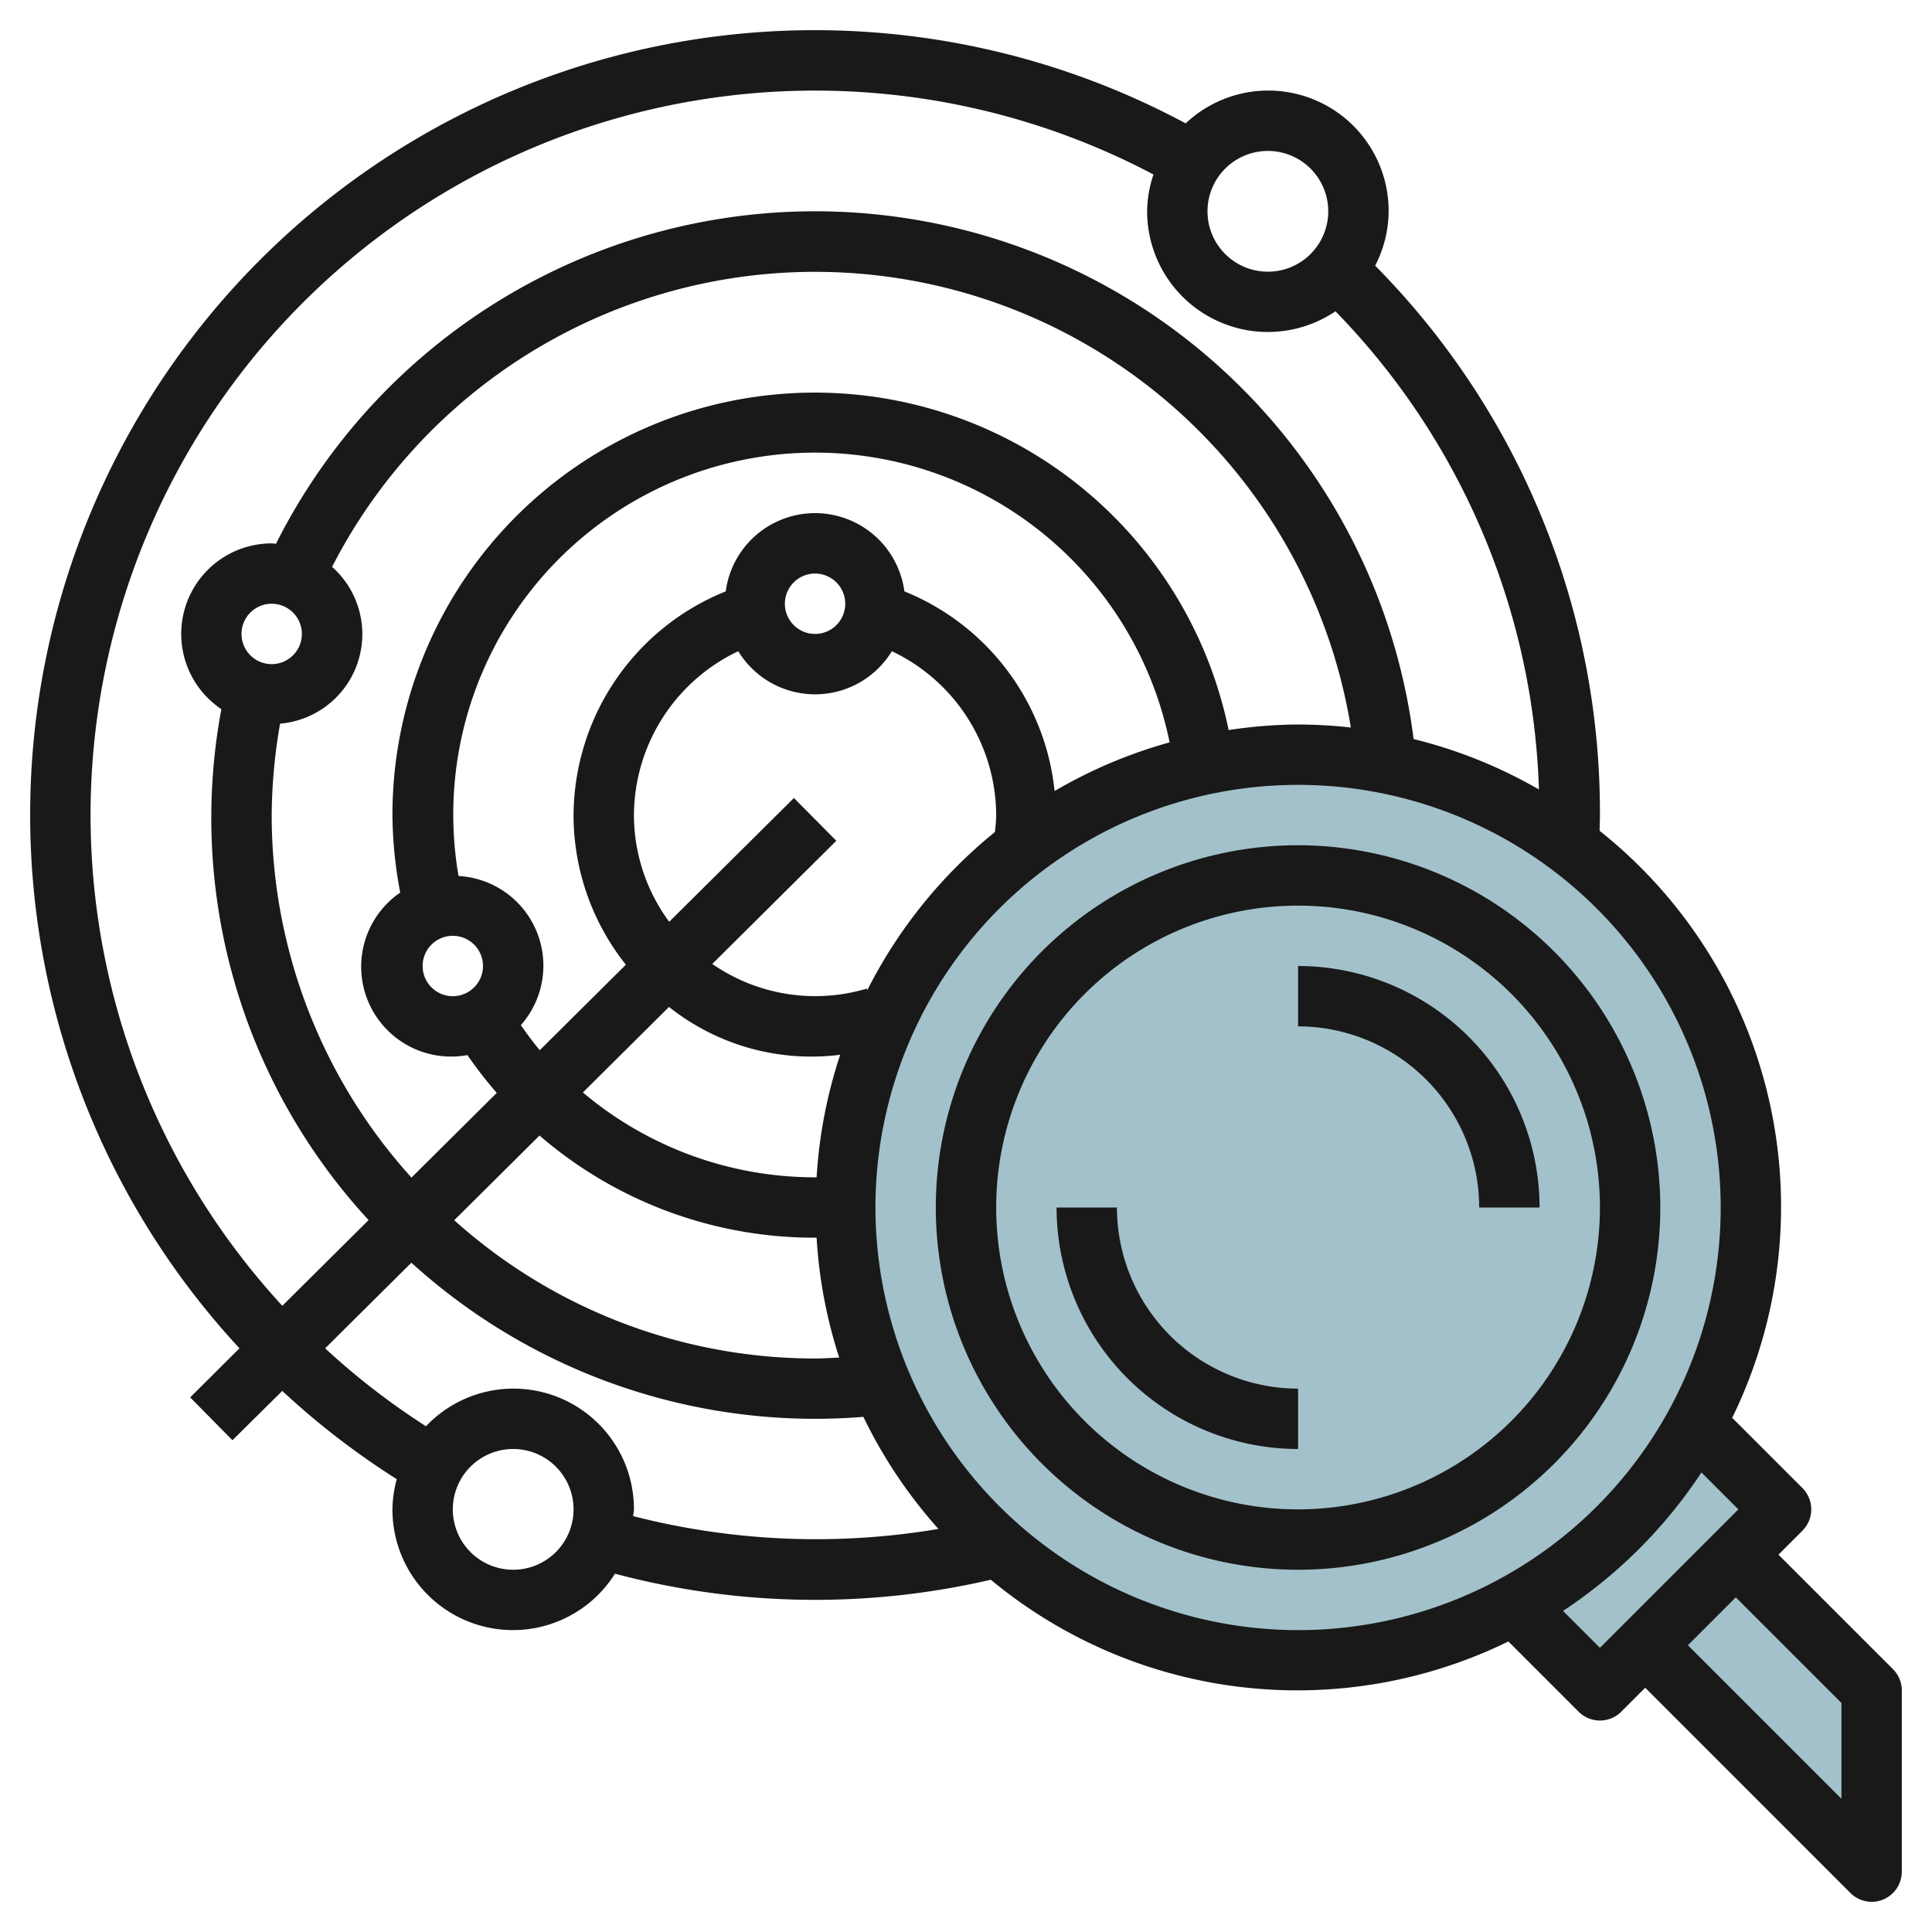 <svg height="512" viewBox="0 0 64 64" width="512" xmlns="http://www.w3.org/2000/svg"><g id="Layer_30" data-name="Layer 30"><circle cx="43" cy="40" fill="#a3c1ca" r="15"/><path d="m56.175 47.175a15.075 15.075 0 0 1 -6 6l2.825 2.825 6-6z" fill="#a3c1ca"/><path d="m62 55.999-4.5-4.499-3 3 7.499 7.5z" fill="#a3c1ca"/><g fill="#191919"><path d="m62.707 55.292-3.793-3.792.793-.793a1 1 0 0 0 0-1.414l-2.326-2.326a15.907 15.907 0 0 0 -4.391-19.445c0-.174.01-.347.01-.522a25.765 25.765 0 0 0 -7.446-18.2 3.95 3.95 0 0 0 .446-1.8 3.987 3.987 0 0 0 -6.723-2.913 25.991 25.991 0 0 0 -31.344 40.577l-1.633 1.626 1.4 1.42 1.65-1.634a26.006 26.006 0 0 0 3.793 2.924 3.963 3.963 0 0 0 -.143 1 3.992 3.992 0 0 0 7.372 2.131 25.778 25.778 0 0 0 12.45.2 15.9 15.9 0 0 0 17.145 2.045l2.326 2.326a1 1 0 0 0 1.414 0l.793-.793 6.792 6.793a1 1 0 0 0 .708.298.987.987 0 0 0 .383-.076 1 1 0 0 0 .617-.924v-6a1 1 0 0 0 -.293-.708zm-20.707-50.292a2 2 0 1 1 -2 2 2 2 0 0 1 2-2zm-39 22a24 24 0 0 1 35.21-21.22 3.949 3.949 0 0 0 -.21 1.22 4 4 0 0 0 6.239 3.312 23.756 23.756 0 0 1 6.74 15.84 15.886 15.886 0 0 0 -4.152-1.67 19.984 19.984 0 0 0 -37.685-6.468c-.048-.002-.093-.014-.142-.014a3 3 0 0 0 -1.667 5.492 19.636 19.636 0 0 0 4.878 16.925l-2.859 2.839a24 24 0 0 1 -6.352-16.256zm12 4a1 1 0 1 1 -1 1 1 1 0 0 1 1-1zm2.872 6.616a13.921 13.921 0 0 0 9.128 3.384h.051a15.858 15.858 0 0 0 .749 3.971c-.267.011-.533.031-.8.031a17.9 17.9 0 0 1 -11.953-4.58zm9.179 1.384h-.051a11.921 11.921 0 0 1 -7.691-2.811l2.853-2.833a7.57 7.57 0 0 0 5.671 1.584 15.893 15.893 0 0 0 -.782 4.06zm1.679-6.2-.015-.051a5.99 5.99 0 0 1 -5.12-.817l4.109-4.08-1.404-1.417-4.132 4.1a5.963 5.963 0 0 1 -1.168-3.535 6.039 6.039 0 0 1 3.456-5.428 2.98 2.98 0 0 0 5.088 0 6.039 6.039 0 0 1 3.456 5.428c0 .188-.023.374-.04.56a16.083 16.083 0 0 0 -4.23 5.24zm-2.73-12.8a1 1 0 1 1 1 1 1 1 0 0 1 -1-1zm8.934 6.2a8.026 8.026 0 0 0 -4.975-6.61 2.985 2.985 0 0 0 -5.918 0 8.034 8.034 0 0 0 -5.041 7.41 7.951 7.951 0 0 0 1.733 4.957l-2.852 2.831c-.223-.262-.426-.544-.628-.828a2.974 2.974 0 0 0 -2.063-4.941 11.985 11.985 0 0 1 23.555-4.427 15.916 15.916 0 0 0 -3.811 1.613zm5.766-2.016a13.993 13.993 0 0 0 -27.7 2.816 14.124 14.124 0 0 0 .258 2.567 2.978 2.978 0 0 0 2.226 5.384 14.048 14.048 0 0 0 .972 1.253l-2.826 2.805a17.906 17.906 0 0 1 -4.63-12.009 18.149 18.149 0 0 1 .278-3.028 2.977 2.977 0 0 0 1.722-5.194 17.983 17.983 0 0 1 33.749 5.322 16.3 16.3 0 0 0 -1.749-.1 15.985 15.985 0 0 0 -2.3.184zm-31.7-4.184a1 1 0 1 1 -1 1 1 1 0 0 1 1-1zm8 32a2 2 0 1 1 2-2 2 2 0 0 1 -2 2zm3.977-1.776c0-.076.023-.147.023-.224a3.991 3.991 0 0 0 -6.889-2.753 23.928 23.928 0 0 1 -3.34-2.582l2.857-2.836a19.9 19.9 0 0 0 13.372 5.171c.534 0 1.07-.022 1.6-.065a16 16 0 0 0 2.487 3.713 24.363 24.363 0 0 1 -10.11-.424zm8.023-10.224a14 14 0 1 1 14 14 14.015 14.015 0 0 1 -14-14zm22.777 13.363a16.13 16.13 0 0 0 4.586-4.586l1.223 1.223-4.586 4.586zm9.223 6.223-5.086-5.086 1.586-1.586 3.5 3.5z"/><path d="m43 28a12 12 0 1 0 12 12 12.013 12.013 0 0 0 -12-12zm0 22a10 10 0 1 1 10-10 10.011 10.011 0 0 1 -10 10z"/><path d="m43 32v2a6.006 6.006 0 0 1 6 6h2a8.009 8.009 0 0 0 -8-8z"/><path d="m37 40h-2a8.009 8.009 0 0 0 8 8v-2a6.006 6.006 0 0 1 -6-6z"/></g></g></svg>
